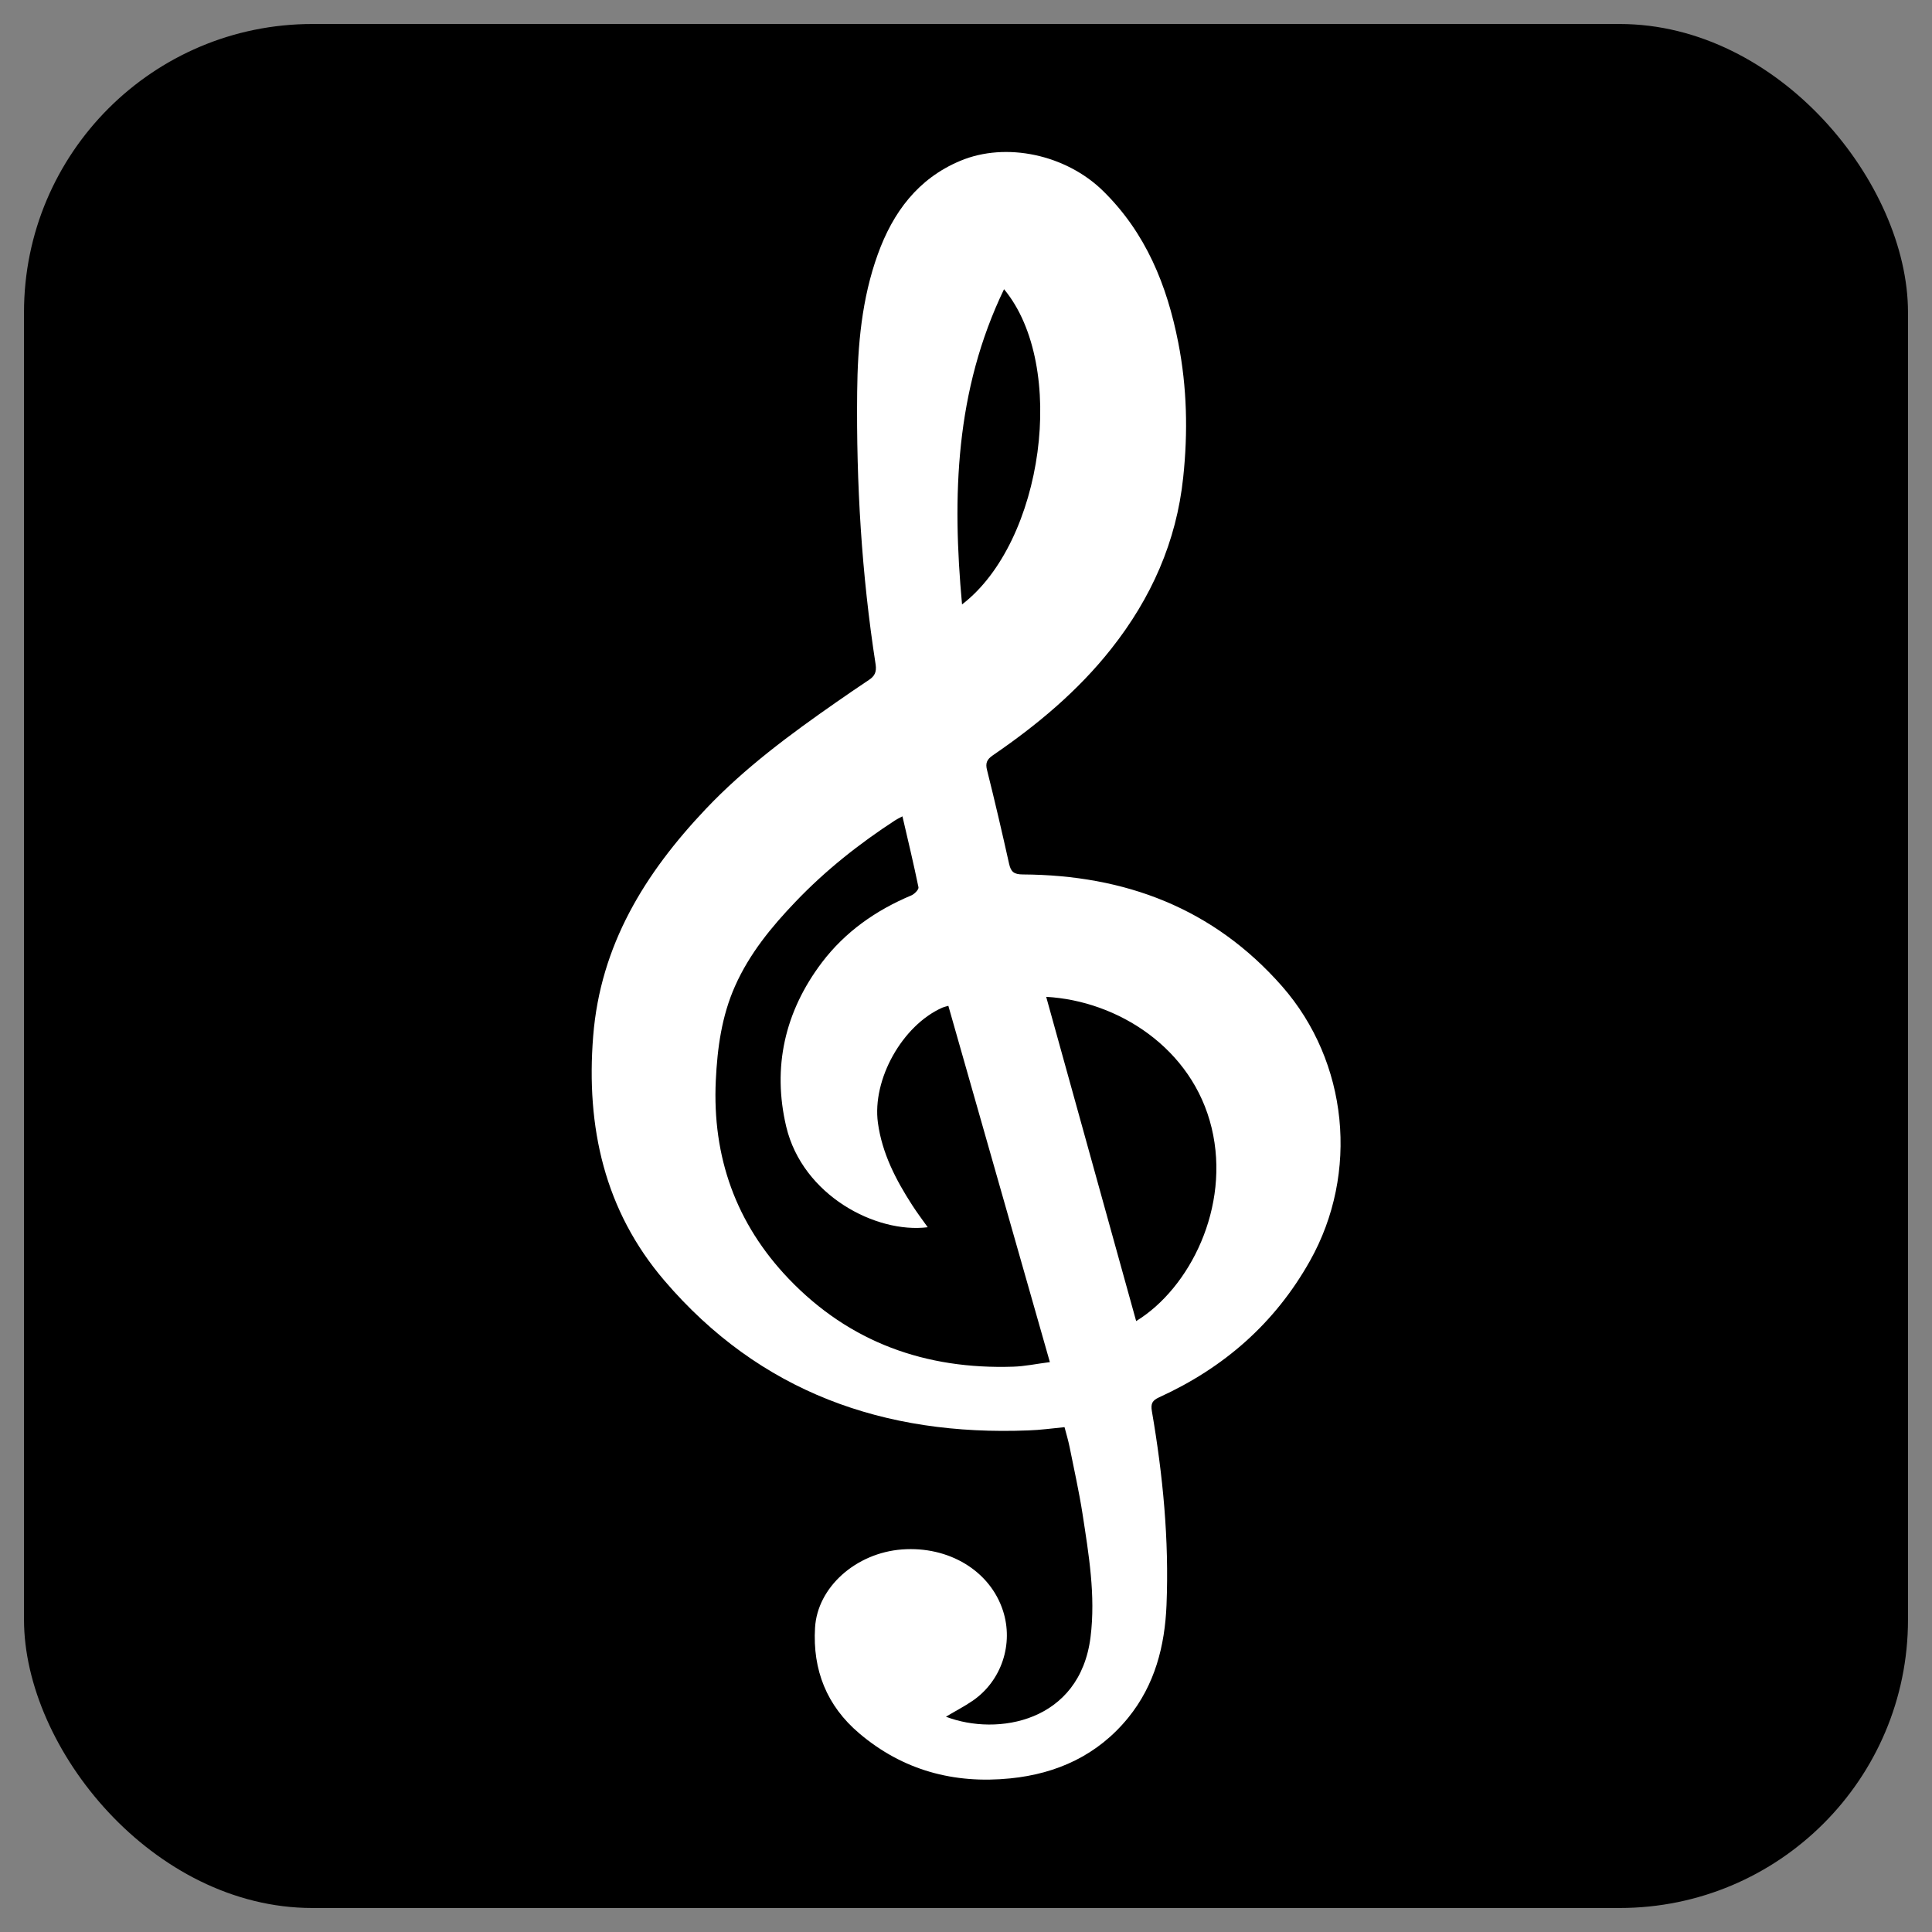 <?xml version="1.0" encoding="UTF-8"?>
<svg id="Capa_1" data-name="Capa 1" xmlns="http://www.w3.org/2000/svg" viewBox="0 0 161 161">
  <rect x="0" y="0" width="161" height="161" fill="#808080" stroke="none"/>
  <defs>
    <style>
      .cls-1, .cls-2 {
        stroke-width: 0px;
      }

      .cls-2 {
        fill: #fff;
      }
    </style>
  </defs>
  <rect class="cls-1" x="2" y="2" width="157" height="157" rx="24.03" ry="24.03"/>
  <path class="cls-2" d="m78.83,143.06c4.28,1.64,11.17.45,12.05-6.65.43-3.46-.15-6.87-.67-10.26-.29-1.87-.71-3.72-1.08-5.58-.11-.53-.26-1.05-.42-1.64-1.03.1-2.02.24-3,.27-12.02.48-22.39-3.18-30.34-12.48-5-5.84-6.54-12.8-5.94-20.36.6-7.6,4.31-13.59,9.39-18.95,3.25-3.43,7.02-6.21,10.88-8.9.9-.62,1.8-1.25,2.71-1.85.47-.31.65-.65.56-1.28-1.17-7.52-1.62-15.09-1.54-22.7.04-3.9.38-7.78,1.72-11.49,1.26-3.49,3.34-6.31,6.88-7.79,3.82-1.6,8.81-.51,11.89,2.51,3.56,3.49,5.33,7.85,6.27,12.65.73,3.73.81,7.47.41,11.22-.56,5.36-2.67,10.08-6,14.29-2.78,3.52-6.18,6.35-9.86,8.87-.51.35-.64.66-.48,1.26.65,2.59,1.25,5.18,1.83,7.78.15.66.39.89,1.15.89,8.51.05,15.87,2.8,21.6,9.32,5.52,6.3,6.43,15.56,2.33,22.87-2.93,5.22-7.18,8.92-12.57,11.38-.57.26-.72.52-.61,1.16.92,5.34,1.44,10.71,1.22,16.14-.14,3.43-.97,6.66-3.19,9.4-2.54,3.12-5.93,4.67-9.84,5.06-4.68.47-8.94-.67-12.57-3.75-2.72-2.3-3.9-5.29-3.69-8.81.2-3.38,3.41-6.23,7.25-6.52,3.9-.29,7.33,1.78,8.41,5.1.9,2.77-.11,5.84-2.51,7.5-.7.48-1.46.87-2.21,1.32Zm-3.63-75.03c-.28.15-.43.22-.56.3-3.03,1.97-5.85,4.2-8.35,6.82-2.01,2.1-3.83,4.32-5.03,7.01-1.12,2.51-1.48,5.17-1.61,7.88-.3,6.37,1.68,11.93,6.08,16.53,5.08,5.31,11.43,7.56,18.71,7.32.97-.03,1.93-.24,3.05-.38-2.86-10.02-5.65-19.83-8.46-29.69-.21.06-.36.09-.5.15-3.34,1.48-5.86,5.99-5.37,9.6.35,2.55,1.5,4.76,2.87,6.88.39.6.82,1.18,1.28,1.82-4.3.54-10.42-2.64-11.79-8.38-1.17-4.94-.13-9.58,2.97-13.68,1.95-2.57,4.51-4.36,7.47-5.6.25-.11.62-.49.58-.67-.4-1.94-.86-3.87-1.34-5.93Zm11.98,15.03c2.52,9.07,5.01,18.06,7.5,27.03,4.45-2.72,7.88-9.49,6.29-16.1-1.6-6.65-7.82-10.59-13.79-10.92Zm-3.51-58.96c-4.07,8.46-4.33,17.23-3.5,26.27,6.8-5.21,8.8-19.88,3.5-26.27Z"/>
</svg>